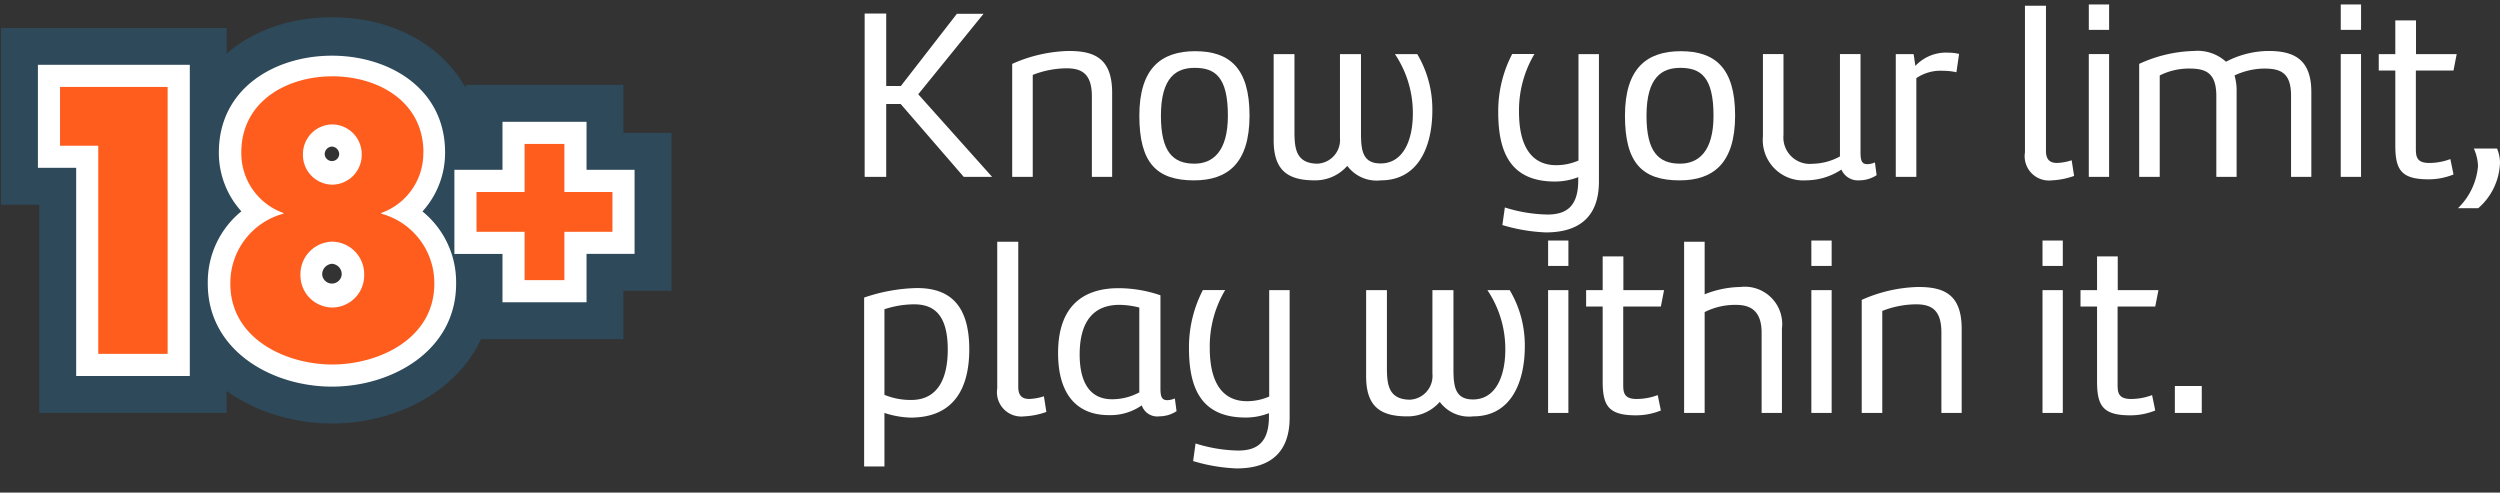 <svg xmlns="http://www.w3.org/2000/svg" xmlns:xlink="http://www.w3.org/1999/xlink" width="120.809" height="23.805" viewBox="0 0 120.809 23.805">
  <rect x="0" y="0" width="120.809" height="23.805" fill="#333333" stroke="none"/>
  <defs>
    <clipPath id="clip-path">
      <path id="Path_14021" data-name="Path 14021" d="M53.356-186.141H174.165v-23.8H53.356Z" fill="none"/>
    </clipPath>
  </defs>
  <g id="_18_know_your_limit" data-name="18 know your limit" transform="translate(-53.356 209.946)" clip-path="url(#clip-path)">
    <g id="Group_40347" data-name="Group 40347" transform="translate(104.999 -207.483)">
      <path id="Path_13970" data-name="Path 13970" d="M0,0C1.229,0,2.1.342,2.1,2.021V6.085h-.98V2.2C1.123,1.063.59.838-.108.838a4.559,4.559,0,0,0-1.629.319V6.085H-2.73V.624A7.062,7.062,0,0,1,0,0" fill="#fff"/>
    </g>
    <g id="Group_40348" data-name="Group 40348" transform="translate(109.456 -204.352)">
      <path id="Path_13971" data-name="Path 13971" d="M0,0C0,1.737.578,2.315,1.619,2.315,2.5,2.315,3.236,1.737,3.236,0c0-1.889-.625-2.315-1.607-2.315C.768-2.315,0-1.889,0,0M-1.043,0c0-2.293,1.055-3.12,2.7-3.12s2.625.8,2.625,3.108S3.224,3.122,1.6,3.122C-.19,3.122-1.043,2.3-1.043,0" fill="#fff"/>
    </g>
    <g id="Group_40349" data-name="Group 40349" transform="translate(121.842 -207.331)">
      <path id="Path_13972" data-name="Path 13972" d="M0,0A5.2,5.2,0,0,1,.73,2.718C.73,4.421.082,6.1-1.761,6.1A1.763,1.763,0,0,1-3.38,5.4a2.055,2.055,0,0,1-1.583.7c-1.335,0-1.975-.52-1.975-1.939V0h1.005V3.77c0,.817.094,1.5,1.086,1.525A1.148,1.148,0,0,0-3.734,4.042V0h1.016V3.77c0,.829.046,1.513.945,1.513,1.123,0,1.561-1.169,1.561-2.409A5.1,5.1,0,0,0-1.077,0Z" fill="#fff"/>
    </g>
    <g id="Group_40350" data-name="Group 40350" transform="translate(129.622 -201.22)">
      <path id="Path_13973" data-name="Path 13973" d="M0,0V-.166A3.075,3.075,0,0,1-1.125.046C-3.25.046-3.866-1.337-3.866-3.3a5.967,5.967,0,0,1,.674-2.815h1.075A5.325,5.325,0,0,0-2.862-3.32c0,1.629.581,2.576,1.8,2.576A2.664,2.664,0,0,0,.012-.969V-6.111H1V.046c0,1.9-1.183,2.459-2.566,2.459a8.4,8.4,0,0,1-2.1-.356l.12-.85a7.178,7.178,0,0,0,2.055.342C-.638,1.641,0,1.311,0,0" fill="#fff"/>
    </g>
    <g id="Group_40351" data-name="Group 40351" transform="translate(132.921 -204.352)">
      <path id="Path_13974" data-name="Path 13974" d="M0,0C0,1.737.578,2.315,1.619,2.315c.886,0,1.619-.578,1.619-2.315,0-1.889-.627-2.315-1.607-2.315C.768-2.315,0-1.889,0,0M-1.041,0c0-2.293,1.053-3.12,2.7-3.12s2.623.8,2.623,3.108S3.226,3.122,1.6,3.122C-.19,3.122-1.041,2.3-1.041,0" fill="#fff"/>
    </g>
    <g id="Group_40352" data-name="Group 40352" transform="translate(140.64 -201.232)">
      <path id="Path_13975" data-name="Path 13975" d="M0,0A1.954,1.954,0,0,1-2.093-2.127V-6.1H-1.1v3.912A1.278,1.278,0,0,0,.306-.8a2.845,2.845,0,0,0,1.323-.355V-6.1h.994v4.75c0,.39.059.569.331.569A1.014,1.014,0,0,0,3.32-.865L3.4-.248A1.532,1.532,0,0,1,2.563,0,.864.864,0,0,1,1.7-.52,3.115,3.115,0,0,1,0,0" fill="#fff"/>
    </g>
    <g id="Group_40353" data-name="Group 40353" transform="translate(147.898 -206.455)">
      <path id="Path_13976" data-name="Path 13976" d="M0,0A3.011,3.011,0,0,0-.638-.07a2.1,2.1,0,0,0-1.3.354V5.057h-.993V-.874h.863l.084.568A2.022,2.022,0,0,1-.414-.947a2.42,2.42,0,0,1,.542.061Z" fill="#fff"/>
    </g>
    <g id="Group_40354" data-name="Group 40354" transform="translate(152.225 -209.67)">
      <path id="Path_13977" data-name="Path 13977" d="M0,0V7.02c0,.438.212.578.532.578a2.479,2.479,0,0,0,.709-.13l.118.757a3.655,3.655,0,0,1-1.075.214,1.174,1.174,0,0,1-1.3-1.349V0Z" fill="#fff"/>
    </g>
    <path id="Path_13978" data-name="Path 13978" d="M155.275-201.4h-.981v-5.933h.981Zm-.98-8.331h.981v1.229h-.981Z" fill="#fff"/>
    <g id="Group_40355" data-name="Group 40355" transform="translate(159.375 -207.483)">
      <path id="Path_13979" data-name="Path 13979" d="M0,0A2.047,2.047,0,0,1,1.549.52,4.5,4.5,0,0,1,3.606,0C4.8,0,5.673.376,5.673,1.985v4.1h-.98V2.161c0-1.11-.509-1.311-1.3-1.311a3.44,3.44,0,0,0-1.431.333,2.609,2.609,0,0,1,.1.8v4.1h-.98V2.161C1.077,1.051.568.85-.222.85a3.135,3.135,0,0,0-1.431.333v4.9h-.993V.624A6.676,6.676,0,0,1,0,0" fill="#fff"/>
    </g>
    <path id="Path_13980" data-name="Path 13980" d="M167.45-201.4h-.981v-5.933h.981Zm-.98-8.331h.981v1.229h-.981Z" fill="#fff"/>
    <g id="Group_40356" data-name="Group 40356" transform="translate(171.918 -201.515)">
      <path id="Path_13981" data-name="Path 13981" d="M0,0A3.172,3.172,0,0,1-1.205.234c-1.324,0-1.607-.458-1.607-1.641V-5.023h-.8v-.792h.8V-7.446h1v1.631H.154L0-5.023H-1.819v3.732c0,.4.012.735.65.735A2.885,2.885,0,0,0-.152-.744Z" fill="#fff"/>
    </g>
    <g id="Group_40357" data-name="Group 40357" transform="translate(173.114 -199.885)">
      <path id="Path_13982" data-name="Path 13982" d="M0,0H-.981A3.213,3.213,0,0,0-.012-2.033a2.24,2.24,0,0,0-.2-.849H.909a1.849,1.849,0,0,1,.142.673A3.036,3.036,0,0,1,0,0" fill="#fff"/>
    </g>
    <g id="Group_40358" data-name="Group 40358" transform="translate(-69.172 -189.611)">
      <path id="Path_13983" data-name="Path 13983" d="M0,0H0" fill="#fff"/>
    </g>
    <g id="Group_40359" data-name="Group 40359" transform="translate(-69.173 -189.612)">
      <path id="Path_13984" data-name="Path 13984" d="M0,0H0" fill="#fff"/>
    </g>
    <g id="Group_40360" data-name="Group 40360" transform="translate(-69.368 -188.035)">
      <path id="Path_13985" data-name="Path 13985" d="M0,0H0" fill="#2d495a"/>
    </g>
    <g id="Group_40361" data-name="Group 40361" transform="translate(-69.172 -189.608)">
      <path id="Path_13986" data-name="Path 13986" d="M0,0H0" fill="#fff"/>
    </g>
    <g id="Group_40362" data-name="Group 40362" transform="translate(12.146 -193.988)">
      <path id="Path_13987" data-name="Path 13987" d="M0,0A2.172,2.172,0,0,1-2.171-2.171,2.172,2.172,0,0,1,0-4.342,2.174,2.174,0,0,1,2.171-2.171,2.173,2.173,0,0,1,0,0M5.9-4.635A6.571,6.571,0,0,0-.166-8.683,6.572,6.572,0,0,0-6.234-4.635a6.567,6.567,0,0,0-.5,2.522A5.2,5.2,0,0,0-6.492-.342C-5.185,3.232-.166,7.184-.166,7.184S4.855,3.232,6.161-.342a5.174,5.174,0,0,0,.245-1.771,6.549,6.549,0,0,0-.5-2.522" fill="#ff5d1e"/>
    </g>
    <g id="Group_40363" data-name="Group 40363" transform="translate(30.856 -194.573)">
      <path id="Path_13988" data-name="Path 13988" d="M0,0A2.458,2.458,0,0,0-2.459,2.459,2.459,2.459,0,0,0,0,4.919a2.459,2.459,0,0,0,2.459-2.46A2.458,2.458,0,0,0,0,0" fill="#fff"/>
    </g>
    <g id="Group_40364" data-name="Group 40364" transform="translate(35.884 -207.555)">
      <path id="Path_13989" data-name="Path 13989" d="M0,0A2.777,2.777,0,0,0-2.051-.72,8.9,8.9,0,0,0-3.52-.6S-5.807,9.155-5.865,9.491a2.259,2.259,0,0,0,.722,1.875,2.776,2.776,0,0,0,2.053.723,8.635,8.635,0,0,0,1.445-.118l.3-1.381C-.714,7.75.67,2.139.72,1.875A2.189,2.189,0,0,0,0,0" fill="#fff"/>
    </g>
    <g id="Group_40365" data-name="Group 40365" transform="translate(-29.197 -193.959)">
      <path id="Path_13990" data-name="Path 13990" d="M0,0A2.173,2.173,0,0,1-2.171-2.171,2.171,2.171,0,0,1,0-4.342,2.172,2.172,0,0,1,2.171-2.171,2.174,2.174,0,0,1,0,0M-16.882-1.343a5.1,5.1,0,0,1,.14-1.224l1.217-4.8h3.352L-13.346-2.65a9.072,9.072,0,0,0-.28,2.178,5.6,5.6,0,0,0,.054.74,3.983,3.983,0,0,1-1.521.318c-1.088,0-1.789-.57-1.789-1.929M-27.618,0a2.175,2.175,0,0,1-2.171-2.171,2.173,2.173,0,0,1,2.171-2.171,2.174,2.174,0,0,1,2.174,2.171A2.176,2.176,0,0,1-27.618,0M0-8.545A6.382,6.382,0,0,0-6.374-2.171,6.317,6.317,0,0,0-5.8.446a3.769,3.769,0,0,1-1,.14C-7.9.586-8.6.016-8.6-1.343a5.1,5.1,0,0,1,.14-1.224l1.221-4.8,1.327,0c2.5,0,2.861-2.624,2.137-4H-6.218c.135-.531.221-.867.225-.889A2.246,2.246,0,0,0-6.73-14.17a2.845,2.845,0,0,0-2.1-.734,9.292,9.292,0,0,0-1.5.12l-.85,3.422h-3.336c.134-.533.218-.869.222-.891a2.243,2.243,0,0,0-.737-1.917,2.838,2.838,0,0,0-2.1-.734,9.326,9.326,0,0,0-1.5.12l-.848,3.422h-1.219c-2.5,0-2.855,2.625-2.129,4h2.353l-.8,3.208s-.05.252-.12.642a6.388,6.388,0,0,0-6.23-5.031,6.379,6.379,0,0,0-6.371,6.374,6.326,6.326,0,0,0,.244,1.727,14.276,14.276,0,0,1-4.823.118c-.572-.2-1.337-.625-1-2.58.036-.2,2.108-8.368,2.108-8.368.05-.211.174-.989.174-1.043a2.53,2.53,0,0,0-.723-1.875,2.241,2.241,0,0,0-.436-.336,3.08,3.08,0,0,0-1.657-.407,8.656,8.656,0,0,0-1.445.117s-2.579,9.941-2.979,11.924a8.392,8.392,0,0,0-.11,3.68c.836,3.388,4.8,3.418,5.2,3.418h.024A17.314,17.314,0,0,0-33.253,3.1c.034-.012.07-.028.106-.042a10.32,10.32,0,0,0,1.229-.541,6.337,6.337,0,0,0,4.3,1.687A6.377,6.377,0,0,0-21.828.478c.006.072.012.142.022.2.38,2.362,2.217,3.55,4.59,3.55a7.886,7.886,0,0,0,4.6-1.544A4.6,4.6,0,0,0-8.931,4.232,7.247,7.247,0,0,0-4.2,2.611,6.336,6.336,0,0,0,0,4.2,6.381,6.381,0,0,0,6.374-2.171,6.382,6.382,0,0,0,0-8.545" fill="#fff"/>
    </g>
    <g id="Group_40366" data-name="Group 40366" transform="translate(24.713 -205.329)">
      <path id="Path_13991" data-name="Path 13991" d="M0,0C.128-.53.212-.879.224-.941A2.2,2.2,0,0,0-.5-2.816a2.778,2.778,0,0,0-2.051-.72,9.117,9.117,0,0,0-1.469.118L-4.821,0h-1C-8.245,0-8.593,2.625-7.886,4h2.127l-.707,3.008a29.413,29.413,0,0,0-.61,5.043c0,1.867,2.125,3.552,4.5,3.552A5.465,5.465,0,0,0,1.459,13.87a2.14,2.14,0,0,0,.124-2.48c-2.5.887-3.988.457-3.732-1.364.108-.787.776-3.879,1.24-6.026H.342C2.776,4,3.126,1.379,2.419,0Z" fill="#fff"/>
    </g>
    <g id="Group_40367" data-name="Group 40367" transform="translate(0.144 -193.951)">
      <path id="Path_13992" data-name="Path 13992" d="M0,0A2.19,2.19,0,0,1-2.187-2.187,2.19,2.19,0,0,1,0-4.376,2.192,2.192,0,0,1,2.189-2.187,2.192,2.192,0,0,1,0,0M-3.526,3.192l.328.188A6.422,6.422,0,0,0,0,4.232,6.426,6.426,0,0,0,6.42-2.187,6.429,6.429,0,0,0,0-8.609,6.41,6.41,0,0,0-5.965-4.555q-.054-.123-.114-.246C-7.42-7.45-12.695-7.58-12.025-9.956c.6-2.111,6.3.222,6.3.222.982-.642,1.691-3.415-.511-4.316-4.748-1.945-8.7-.334-10.013,2.2-.8,1.533-1.317,4.319.542,6.018A8.7,8.7,0,0,0-12.865-4.2c.982.392,1.757.7,1.963,1.589a1.561,1.561,0,0,1-.342,1.366c-1.6,1.9-6.114-.852-6.114-.852a3.261,3.261,0,0,0,.909,5.487c3.023,1.365,6.787.662,8.418-.676.1-.084.2-.175.3-.271L-9.059,7.564l.682.128A8.774,8.774,0,0,0-6.92,7.81a3.014,3.014,0,0,0,2.067-.726,2.629,2.629,0,0,0,.631-1.049Z" fill="#fff"/>
    </g>
    <g id="Group_40368" data-name="Group 40368" transform="translate(58.105 -202.905)">
      <path id="Path_13993" data-name="Path 13993" d="M0,0V10.06H3.354V-2.84h-5.2V0Z" fill="#2d495a"/>
    </g>
    <g id="Group_40369" data-name="Group 40369" transform="translate(64.311 -189.993)">
      <path id="Path_13994" data-name="Path 13994" d="M0,0H-9.057V-10.06h-1.849V-18.6H0Z" fill="#2d495a"/>
    </g>
    <g id="Group_40370" data-name="Group 40370" transform="translate(69.397 -203.932)">
      <path id="Path_13995" data-name="Path 13995" d="M0,0A1.435,1.435,0,0,1,1.421,1.455,1.436,1.436,0,0,1,0,2.91,1.436,1.436,0,0,1-1.419,1.455,1.435,1.435,0,0,1,0,0M0,5.665A1.57,1.57,0,0,1,1.541,7.272,1.551,1.551,0,0,1,0,8.845,1.553,1.553,0,0,1-1.541,7.272,1.572,1.572,0,0,1,0,5.665M0-2.327c-2.207,0-4.4,1.214-4.4,3.68A3.058,3.058,0,0,0-2.361,4.278v.034A3.468,3.468,0,0,0-4.927,7.7c0,2.67,2.7,3.9,4.927,3.9S4.927,10.37,4.927,7.7A3.466,3.466,0,0,0,2.361,4.312V4.278A3.059,3.059,0,0,0,4.4,1.353c0-2.466-2.191-3.68-4.4-3.68" fill="#2d495a"/>
    </g>
    <g id="Group_40371" data-name="Group 40371" transform="translate(67.973 -202.348)">
      <path id="Path_13996" data-name="Path 13996" d="M0,0,1.463.486,2.85,0a.9.9,0,0,0,.008-.128,1.358,1.358,0,0,0-.134-.59,2.5,2.5,0,0,0-1.3-.341,2.5,2.5,0,0,0-1.3.341,1.386,1.386,0,0,0-.132.59C-.006-.084,0-.042,0,0M.154,5.367a1.215,1.215,0,0,0-.042.322A1.28,1.28,0,0,0,1.425,6.932,1.243,1.243,0,0,0,2.7,5.371L1.387,4.935Zm1.271,7.5c-3.772,0-7.781-2.367-7.781-6.754A6.26,6.26,0,0,1-5.2,2.445a6.067,6.067,0,0,1-.62-2.677c0-3.784,3.049-6.532,7.25-6.532s7.25,2.748,7.25,6.532a6.04,6.04,0,0,1-.62,2.677A6.259,6.259,0,0,1,9.2,6.115c0,4.387-4.008,6.754-7.78,6.754" fill="#2d495a"/>
    </g>
    <g id="Group_40372" data-name="Group 40372" transform="translate(78.706 -200.67)">
      <path id="Path_13997" data-name="Path 13997" d="M0,0H-2.323V1.925H0V4.26H1.925V1.925H4.246V0H1.925V-2.323H0Z" fill="#2d495a"/>
    </g>
    <g id="Group_40373" data-name="Group 40373" transform="translate(83.483 -193.557)">
      <path id="Path_13998" data-name="Path 13998" d="M0,0H-7.628V-2.335H-9.952V-9.964h2.324v-2.323H0v2.323H2.321v7.629H0Z" fill="#2d495a"/>
    </g>
    <g id="Group_40374" data-name="Group 40374" transform="translate(58.105 -202.905)">
      <path id="Path_13999" data-name="Path 13999" d="M0,0V10.06H3.354V-2.84h-5.2V0Z" fill="#fff"/>
    </g>
    <g id="Group_40375" data-name="Group 40375" transform="translate(59.174 -193.914)">
      <path id="Path_14000" data-name="Path 14000" d="M0,0H1.215V-10.762H-1.847v.7H0ZM3.354,2.137H-2.137V-7.923H-3.986V-12.9h7.34Z" fill="#fff"/>
    </g>
    <g id="Group_40376" data-name="Group 40376" transform="translate(69.397 -203.932)">
      <path id="Path_14001" data-name="Path 14001" d="M0,0A1.435,1.435,0,0,1,1.421,1.455,1.436,1.436,0,0,1,0,2.91,1.436,1.436,0,0,1-1.419,1.455,1.435,1.435,0,0,1,0,0M0,5.665A1.57,1.57,0,0,1,1.541,7.272,1.551,1.551,0,0,1,0,8.845,1.553,1.553,0,0,1-1.541,7.272,1.572,1.572,0,0,1,0,5.665M0-2.327c-2.207,0-4.4,1.214-4.4,3.68A3.058,3.058,0,0,0-2.361,4.278v.034A3.468,3.468,0,0,0-4.927,7.7c0,2.67,2.7,3.9,4.927,3.9S4.927,10.37,4.927,7.7A3.466,3.466,0,0,0,2.361,4.312V4.278A3.059,3.059,0,0,0,4.4,1.353c0-2.466-2.191-3.68-4.4-3.68" fill="#fff"/>
    </g>
    <g id="Group_40377" data-name="Group 40377" transform="translate(69.397 -202.863)">
      <path id="Path_14002" data-name="Path 14002" d="M0,0A.368.368,0,0,0-.35.386a.352.352,0,0,0,.7,0A.37.37,0,0,0,0,0M0-2.137A2.507,2.507,0,0,1,2.489.386a2.532,2.532,0,0,1-.974,2l.508-.192A2,2,0,0,0,3.33.284C3.33-1.777,1.237-2.327,0-2.327s-3.328.55-3.328,2.611A2,2,0,0,0-2.023,2.193l.456.152A2.53,2.53,0,0,1-2.489.386,2.507,2.507,0,0,1,0-2.137M0,3.526a2.546,2.546,0,0,1,1.293.352V2.543a2.571,2.571,0,0,1-2.586,0V3.876A2.57,2.57,0,0,1,0,3.526M0,5.665A.508.508,0,0,0-.47,6.2a.473.473,0,0,0,.94,0A.5.5,0,0,0,0,5.665M-1.617,4.1l-.406.154A2.415,2.415,0,0,0-3.858,6.63c0,2.065,2.365,2.833,3.858,2.833S3.858,8.695,3.858,6.63A2.415,2.415,0,0,0,2.023,4.256l-.368-.122A2.706,2.706,0,0,1,2.609,6.2,2.628,2.628,0,0,1,0,8.845,2.628,2.628,0,0,1-2.609,6.2a2.706,2.706,0,0,1,.992-2.1M0,11.6c-2.908,0-6-1.741-6-4.971a4.4,4.4,0,0,1,1.623-3.5A4.21,4.21,0,0,1-5.465.284c0-6.237,10.932-6.233,10.932,0a4.211,4.211,0,0,1-1.093,2.85A4.4,4.4,0,0,1,6,6.63C6,9.86,2.908,11.6,0,11.6" fill="#fff"/>
    </g>
    <g id="Group_40378" data-name="Group 40378" transform="translate(78.706 -200.67)">
      <path id="Path_14003" data-name="Path 14003" d="M0,0H-2.323V1.925H0V4.26H1.925V1.925H4.246V0H1.925V-2.323H0Z" fill="#fff"/>
    </g>
    <g id="Group_40379" data-name="Group 40379" transform="translate(81.7 -195.34)">
      <path id="Path_14004" data-name="Path 14004" d="M0,0H-4.062V-2.335H-6.386V-6.4h2.324V-8.721H0V-6.4H2.321v4.063H0Z" fill="#fff"/>
    </g>
    <g id="Group_40380" data-name="Group 40380" transform="translate(56.257 -202.905)">
      <path id="Path_14005" data-name="Path 14005" d="M0,0V-2.84H5.2v12.9H1.847V0Z" fill="#ff5d1e"/>
    </g>
    <g id="Group_40381" data-name="Group 40381" transform="translate(67.995 -202.478)">
      <path id="Path_14006" data-name="Path 14006" d="M0,0A1.435,1.435,0,0,0,1.419,1.455,1.436,1.436,0,0,0,2.84,0,1.436,1.436,0,0,0,1.419-1.455,1.435,1.435,0,0,0,0,0M-.12,5.817A1.552,1.552,0,0,0,1.419,7.392,1.553,1.553,0,0,0,2.96,5.817,1.572,1.572,0,0,0,1.419,4.21,1.571,1.571,0,0,0-.12,5.817M5.817-.1A3.062,3.062,0,0,1,3.782,2.824v.034A3.468,3.468,0,0,1,6.348,6.246c0,2.669-2.7,3.9-4.929,3.9s-4.927-1.233-4.927-3.9A3.468,3.468,0,0,1-.943,2.858V2.824A3.061,3.061,0,0,1-2.978-.1c0-2.463,2.19-3.68,4.4-3.68s4.4,1.217,4.4,3.68" fill="#ff5d1e"/>
    </g>
    <g id="Group_40382" data-name="Group 40382" transform="translate(78.706 -202.991)">
      <path id="Path_14007" data-name="Path 14007" d="M0,0H1.923V2.323H4.246V4.248H1.923V6.582H0V4.248H-2.323V2.323H0Z" fill="#ff5d1e"/>
    </g>
    <g id="Group_40383" data-name="Group 40383" transform="translate(96.095 -190.866)">
      <path id="Path_14008" data-name="Path 14008" d="M0,0A3.36,3.36,0,0,0,1.289.248C2.633.248,3.06-.874,3.06-2.187c0-1.725-.7-2.187-1.631-2.187A4.622,4.622,0,0,0,0-4.136ZM1.265,1.1A4.381,4.381,0,0,1,0,.874V3.46H-.981V-4.7a8.367,8.367,0,0,1,2.54-.46C2.99-5.165,4.1-4.515,4.1-2.2c0,1.739-.638,3.3-2.835,3.3" fill="#fff"/>
    </g>
    <g id="Group_40384" data-name="Group 40384" transform="translate(102.562 -198.265)">
      <path id="Path_14009" data-name="Path 14009" d="M0,0V7.02c0,.438.21.578.532.578a2.478,2.478,0,0,0,.707-.13l.12.757a3.678,3.678,0,0,1-1.075.214,1.175,1.175,0,0,1-1.3-1.349V0Z" fill="#fff"/>
    </g>
    <g id="Group_40385" data-name="Group 40385" transform="translate(108.411 -195.085)">
      <path id="Path_14010" data-name="Path 14010" d="M0,0A4.118,4.118,0,0,0-.957-.13c-1.252,0-1.925.8-1.925,2.4,0,1.311.473,2.162,1.559,2.162A2.758,2.758,0,0,0,0,4.1ZM.959,5.259A.788.788,0,0,1,.12,4.727a2.649,2.649,0,0,1-1.6.472c-1.453,0-2.445-.909-2.445-3C-3.922-.224-2.551-.935-1-.935a6.269,6.269,0,0,1,2.022.343v4.5c0,.39.06.569.332.569a1.013,1.013,0,0,0,.364-.084l.082.616a1.525,1.525,0,0,1-.836.248" fill="#fff"/>
    </g>
    <g id="Group_40386" data-name="Group 40386" transform="translate(114.676 -189.815)">
      <path id="Path_14011" data-name="Path 14011" d="M0,0V-.166A3.072,3.072,0,0,1-1.123.046C-3.25.046-3.864-1.337-3.864-3.3a5.99,5.99,0,0,1,.672-2.815h1.077A5.306,5.306,0,0,0-2.86-3.32c0,1.629.579,2.576,1.8,2.576A2.661,2.661,0,0,0,.012-.969V-6.111H1V.046c0,1.9-1.183,2.459-2.564,2.459a8.373,8.373,0,0,1-2.1-.356l.118-.85a7.189,7.189,0,0,0,2.055.342C-.636,1.641,0,1.311,0,0" fill="#fff"/>
    </g>
    <g id="Group_40387" data-name="Group 40387" transform="translate(126.31 -195.926)">
      <path id="Path_14012" data-name="Path 14012" d="M0,0A5.2,5.2,0,0,1,.73,2.718C.73,4.421.082,6.1-1.761,6.1A1.763,1.763,0,0,1-3.38,5.4a2.055,2.055,0,0,1-1.583.7c-1.335,0-1.975-.52-1.975-1.939V0h1.005V3.77c0,.817.094,1.5,1.086,1.525A1.148,1.148,0,0,0-3.734,4.042V0h1.016V3.77c0,.829.046,1.513.943,1.513,1.125,0,1.563-1.169,1.563-2.409A5.1,5.1,0,0,0-1.077,0Z" fill="#fff"/>
    </g>
    <path id="Path_14013" data-name="Path 14013" d="M129.146-189.992h-.981v-5.933h.981Zm-.98-8.332h.981v1.229h-.981Z" fill="#fff"/>
    <g id="Group_40388" data-name="Group 40388" transform="translate(133.615 -190.11)">
      <path id="Path_14014" data-name="Path 14014" d="M0,0A3.172,3.172,0,0,1-1.205.234c-1.324,0-1.607-.458-1.607-1.641V-5.023h-.8v-.792h.8V-7.446h1v1.631H.154L0-5.023H-1.819v3.732c0,.4.012.735.65.735A2.885,2.885,0,0,0-.152-.744Z" fill="#fff"/>
    </g>
    <g id="Group_40389" data-name="Group 40389" transform="translate(134.738 -198.265)">
      <path id="Path_14015" data-name="Path 14015" d="M0,0H.993V2.541a4.82,4.82,0,0,1,1.725-.354A1.807,1.807,0,0,1,4.727,4.208V8.273H3.746V4.4c0-1.076-.554-1.348-1.229-1.348A3.253,3.253,0,0,0,.993,3.4V8.273H0Z" fill="#fff"/>
    </g>
    <path id="Path_14016" data-name="Path 14016" d="M141.868-189.992h-.981v-5.933h.981Zm-.981-8.332h.981v1.229h-.981Z" fill="#fff"/>
    <g id="Group_40390" data-name="Group 40390" transform="translate(146.051 -196.078)">
      <path id="Path_14017" data-name="Path 14017" d="M0,0C1.229,0,2.1.342,2.1,2.021V6.085h-.98V2.2C1.123,1.063.59.838-.108.838a4.559,4.559,0,0,0-1.629.319V6.085H-2.73V.624A7.062,7.062,0,0,1,0,0" fill="#fff"/>
    </g>
    <path id="Path_14018" data-name="Path 14018" d="M153.038-189.992h-.981v-5.933h.981Zm-.981-8.332h.981v1.229h-.981Z" fill="#fff"/>
    <g id="Group_40391" data-name="Group 40391" transform="translate(157.505 -190.11)">
      <path id="Path_14019" data-name="Path 14019" d="M0,0A3.172,3.172,0,0,1-1.205.234c-1.324,0-1.607-.458-1.607-1.641V-5.023h-.8v-.792h.8V-7.446h1v1.631H.154L0-5.023H-1.819v3.732c0,.4.012.735.65.735A2.885,2.885,0,0,0-.152-.744Z" fill="#fff"/>
    </g>
    <path id="Path_14020" data-name="Path 14020" d="M158.453-191.292h1.3v1.3h-1.3Z" fill="#fff"/>
    <g id="Group_40392" data-name="Group 40392" transform="translate(95.139 -209.291)">
      <path id="Path_13969" data-name="Path 13969" d="M0,0V7.892H1.042V4.372h.7l3.047,3.52H6.159L2.589,3.9,5.745.012H4.456L1.75,3.5H1.042V0Z" fill="#fff"/>
    </g>
  </g>
</svg>
